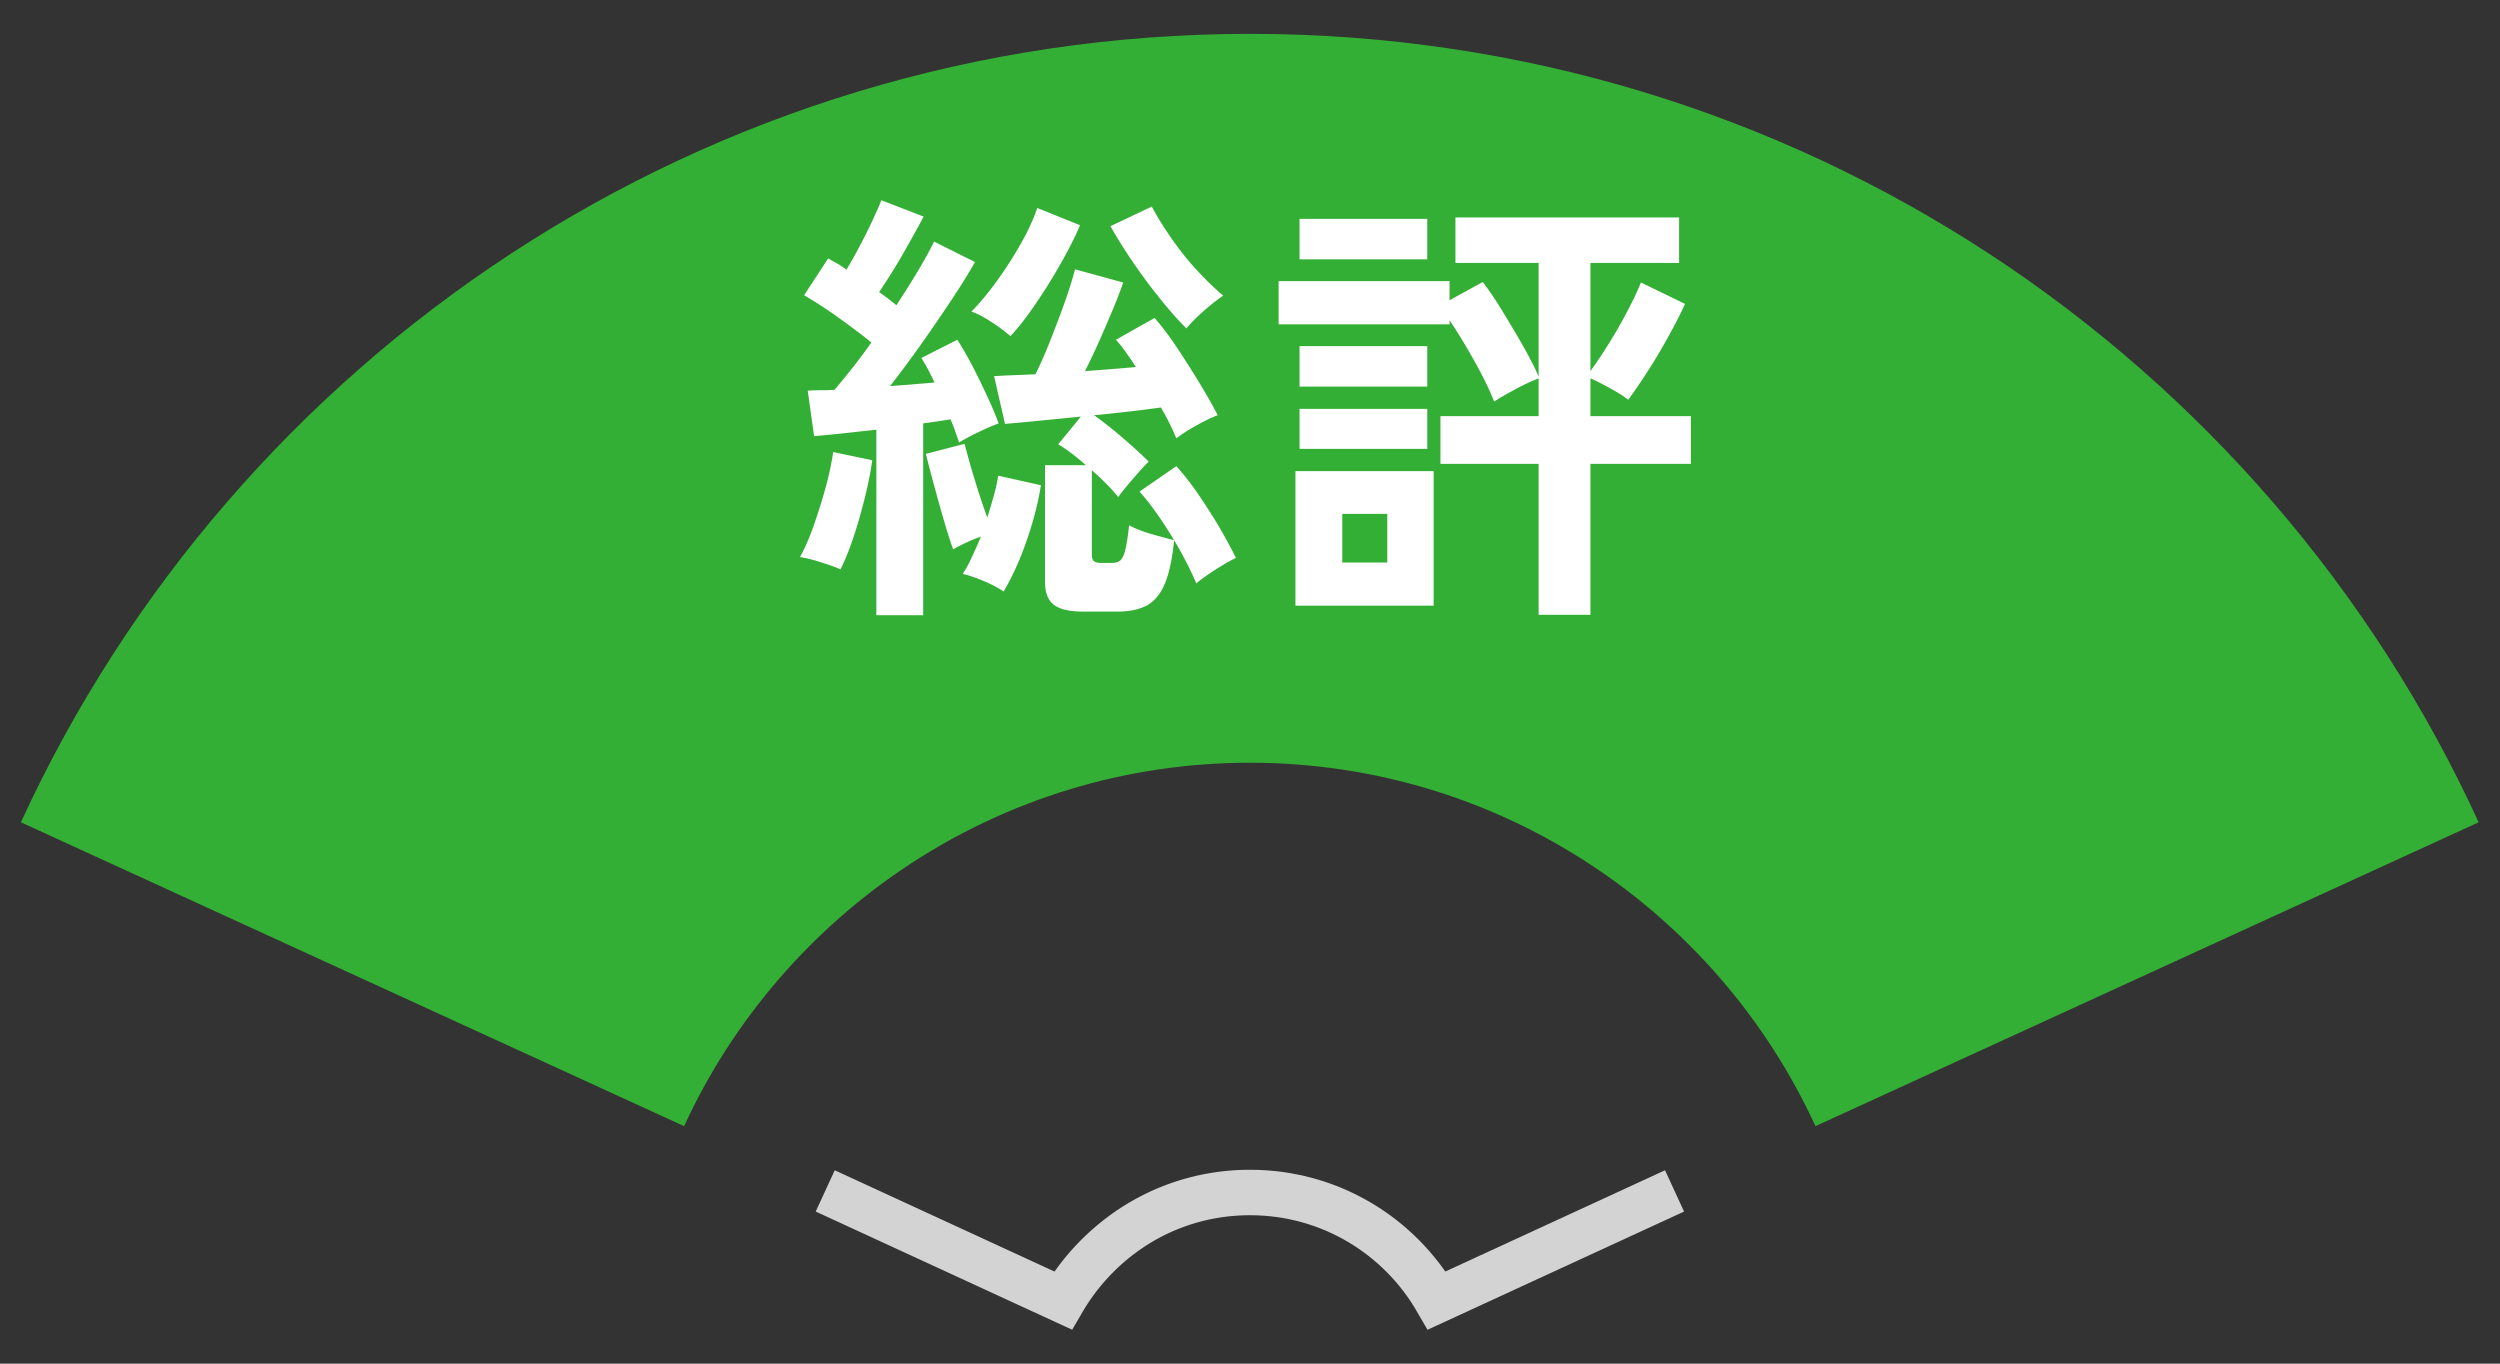 <svg id="svg" xmlns="http://www.w3.org/2000/svg" viewBox="0 0 110 60"><rect x="0" y="0" width="110" height="60" fill="#333333" stroke="none"/><defs><style>.cls-1,.cls-2{fill:none}.cls-2{stroke:#d3d3d3;stroke-miterlimit:10;stroke-width:2px}</style></defs><path class="cls-1" d="M0 0h110v60H0z"/><path d="M55 1.49C31 1.49 10.32 15.71.92 36.18L30.1 49.55c4.34-9.42 13.86-15.99 24.89-15.99s20.56 6.56 24.89 15.99l29.18-13.37C99.68 15.71 79 1.49 55 1.49Z" style="fill:#34af35"/><path d="M36.98 25.05c-.25-.11-.55-.21-.89-.32-.34-.11-.64-.18-.89-.22.2-.36.4-.81.59-1.35s.37-1.1.53-1.68c.16-.58.27-1.11.34-1.59l1.72.36c-.07.48-.17 1.02-.32 1.62-.15.6-.31 1.18-.5 1.75-.19.57-.38 1.04-.58 1.43Zm1.58 2.02v-8.16c-.52.05-1.02.11-1.49.16s-.89.09-1.25.12l-.28-2c.16-.01.34-.02.54-.02s.41 0 .64-.02c.23-.27.48-.58.76-.93.28-.35.57-.74.86-1.15-.43-.35-.91-.71-1.44-1.09-.53-.38-1.04-.71-1.52-.99l1.06-1.62c.12.07.25.14.39.22.14.08.28.17.41.28.19-.31.38-.65.58-1.03.2-.38.39-.75.56-1.12.17-.37.31-.67.4-.91l1.86.72c-.28.53-.6 1.1-.95 1.71-.35.61-.69 1.14-1.01 1.61.27.19.52.38.76.58.36-.55.69-1.07.98-1.56.29-.49.52-.91.68-1.24l1.8.9c-.28.49-.63 1.06-1.05 1.69s-.86 1.28-1.33 1.94c-.47.66-.92 1.27-1.36 1.83.35-.03.69-.05 1.02-.08.33-.03.65-.05.94-.08-.09-.2-.19-.39-.29-.58-.1-.19-.2-.35-.29-.5l1.58-.8c.21.32.43.7.66 1.14.23.44.44.88.65 1.33.21.45.38.85.51 1.21-.25.09-.55.22-.88.38-.33.16-.62.31-.86.46-.05-.15-.11-.31-.17-.49-.06-.18-.13-.36-.21-.53-.17.03-.36.06-.57.09l-.63.09v8.44h-2.06Zm5.6-1.04c-.21-.15-.49-.3-.84-.45-.35-.15-.67-.26-.96-.33.13-.2.27-.44.4-.73s.27-.59.4-.91c-.47.17-.87.36-1.22.56-.11-.29-.24-.7-.39-1.21-.15-.51-.3-1.05-.45-1.6-.15-.55-.27-1.02-.36-1.39l1.7-.44c.07.25.15.57.26.95.11.38.23.77.36 1.18.13.41.26.78.38 1.11.11-.33.2-.66.29-.97.09-.31.15-.6.19-.87l1.88.42c-.12.77-.33 1.58-.62 2.42-.29.84-.63 1.59-1.02 2.26Zm.3-11.24a7.28 7.28 0 0 0-.82-.61c-.33-.22-.63-.38-.9-.47.37-.37.75-.83 1.14-1.37.39-.54.74-1.09 1.06-1.66.32-.57.55-1.08.7-1.53l1.88.76c-.21.51-.5 1.07-.85 1.69-.35.62-.72 1.21-1.11 1.78-.39.57-.75 1.04-1.1 1.41Zm3.2 12.12c-.6 0-1.03-.1-1.29-.3-.26-.2-.39-.54-.39-1.02v-5.12h1.8c-.21-.19-.42-.36-.63-.52-.21-.16-.4-.29-.59-.4l1-1.22c-.68.07-1.32.13-1.92.19-.6.06-1.07.1-1.42.13l-.48-2.1c.23-.01.5-.03.81-.04.31-.01.65-.03 1.01-.04.23-.47.46-.99.69-1.58.23-.59.45-1.16.64-1.71s.33-1 .41-1.33l2.12.58c-.12.35-.27.75-.46 1.2-.19.45-.39.92-.6 1.39-.21.47-.42.91-.62 1.31l1.17-.09c.38-.03.74-.06 1.07-.09-.15-.23-.29-.44-.44-.65-.15-.21-.29-.39-.44-.55l1.7-.96c.31.35.64.78.99 1.31s.69 1.06 1.01 1.59c.32.53.58.99.78 1.38-.25.09-.56.24-.92.44s-.66.39-.9.58a10.995 10.995 0 0 0-.68-1.36c-.37.05-.82.11-1.34.17s-1.05.12-1.6.17c.39.28.8.6 1.23.97.43.37.82.72 1.17 1.07-.11.11-.25.26-.42.45a31 31 0 0 0-.51.59c-.17.2-.3.37-.41.52-.15-.19-.32-.38-.52-.58s-.41-.4-.64-.6v3.72c0 .13.03.23.09.28.06.05.18.08.35.08h.42c.16 0 .29-.03.38-.1.09-.07.17-.22.23-.46s.12-.61.17-1.1c.13.08.32.16.56.25.24.09.49.16.75.23s.48.13.67.18c-.24-.4-.49-.79-.75-1.16-.26-.37-.52-.7-.77-.98l1.62-1.12c.33.37.67.8 1 1.29.33.49.64.97.92 1.45s.51.91.7 1.3c-.15.07-.34.17-.57.31s-.46.28-.67.43c-.21.15-.38.27-.5.38a16.306 16.306 0 0 0-.98-1.9c-.08.83-.22 1.47-.41 1.92s-.46.77-.79.95c-.33.18-.77.27-1.3.27h-1.5Zm4.54-12.46c-.35-.35-.73-.78-1.16-1.31a25.1 25.1 0 0 1-1.22-1.65c-.39-.57-.71-1.09-.96-1.54l1.82-.86c.21.4.48.84.81 1.32.33.48.69.95 1.1 1.4.41.45.82.85 1.23 1.2-.24.16-.51.37-.82.64-.31.27-.57.53-.8.8Zm15.5 12.6v-6.64h-4.32v-2.1h4.32v-1.66c-.29.11-.64.27-1.03.48-.39.21-.7.39-.93.54-.21-.55-.51-1.15-.88-1.81-.37-.66-.73-1.25-1.08-1.77v.18h-7.52v-1.9h7.52v.84l1.46-.8c.24.31.52.71.83 1.22.31.51.62 1.02.92 1.55.3.53.54.99.71 1.39v-5h-3.66v-2h9.84v2h-3.9v4.76a22.67 22.67 0 0 0 1.6-2.59c.25-.47.46-.91.62-1.31l1.94.94c-.17.39-.41.85-.7 1.38-.29.53-.6 1.06-.93 1.57-.33.51-.62.94-.87 1.27-.19-.15-.45-.32-.8-.51-.35-.19-.63-.34-.86-.43v1.66h4.42v2.1h-4.42v6.64H67.7Zm-10.7-.4v-5.92h6.08v5.92H57Zm.18-15.24V9.63h5.62v1.78h-5.62Zm0 5.6v-1.78h5.62v1.78h-5.62Zm0 2.74v-1.76h5.62v1.76h-5.62Zm1.88 5h1.98v-2.14h-1.98v2.14Z" style="fill:#fff"/><path class="cls-1" d="m60.79 54.14 7.39-8.71"/><path class="cls-2" d="M55 52.47c3.52 0 6.58 1.91 8.22 4.75l10.46-4.82"/><path class="cls-1" d="m57.06 52.7 2.87-11.52M49.36 54.32l-7.54-8.89"/><path class="cls-2" d="M55 52.47c-2.15 0-4.13.71-5.72 1.92a9.713 9.713 0 0 0-2.51 2.83L36.31 52.4"/><path class="cls-1" d="m52.94 52.69-2.87-11.51"/></svg>